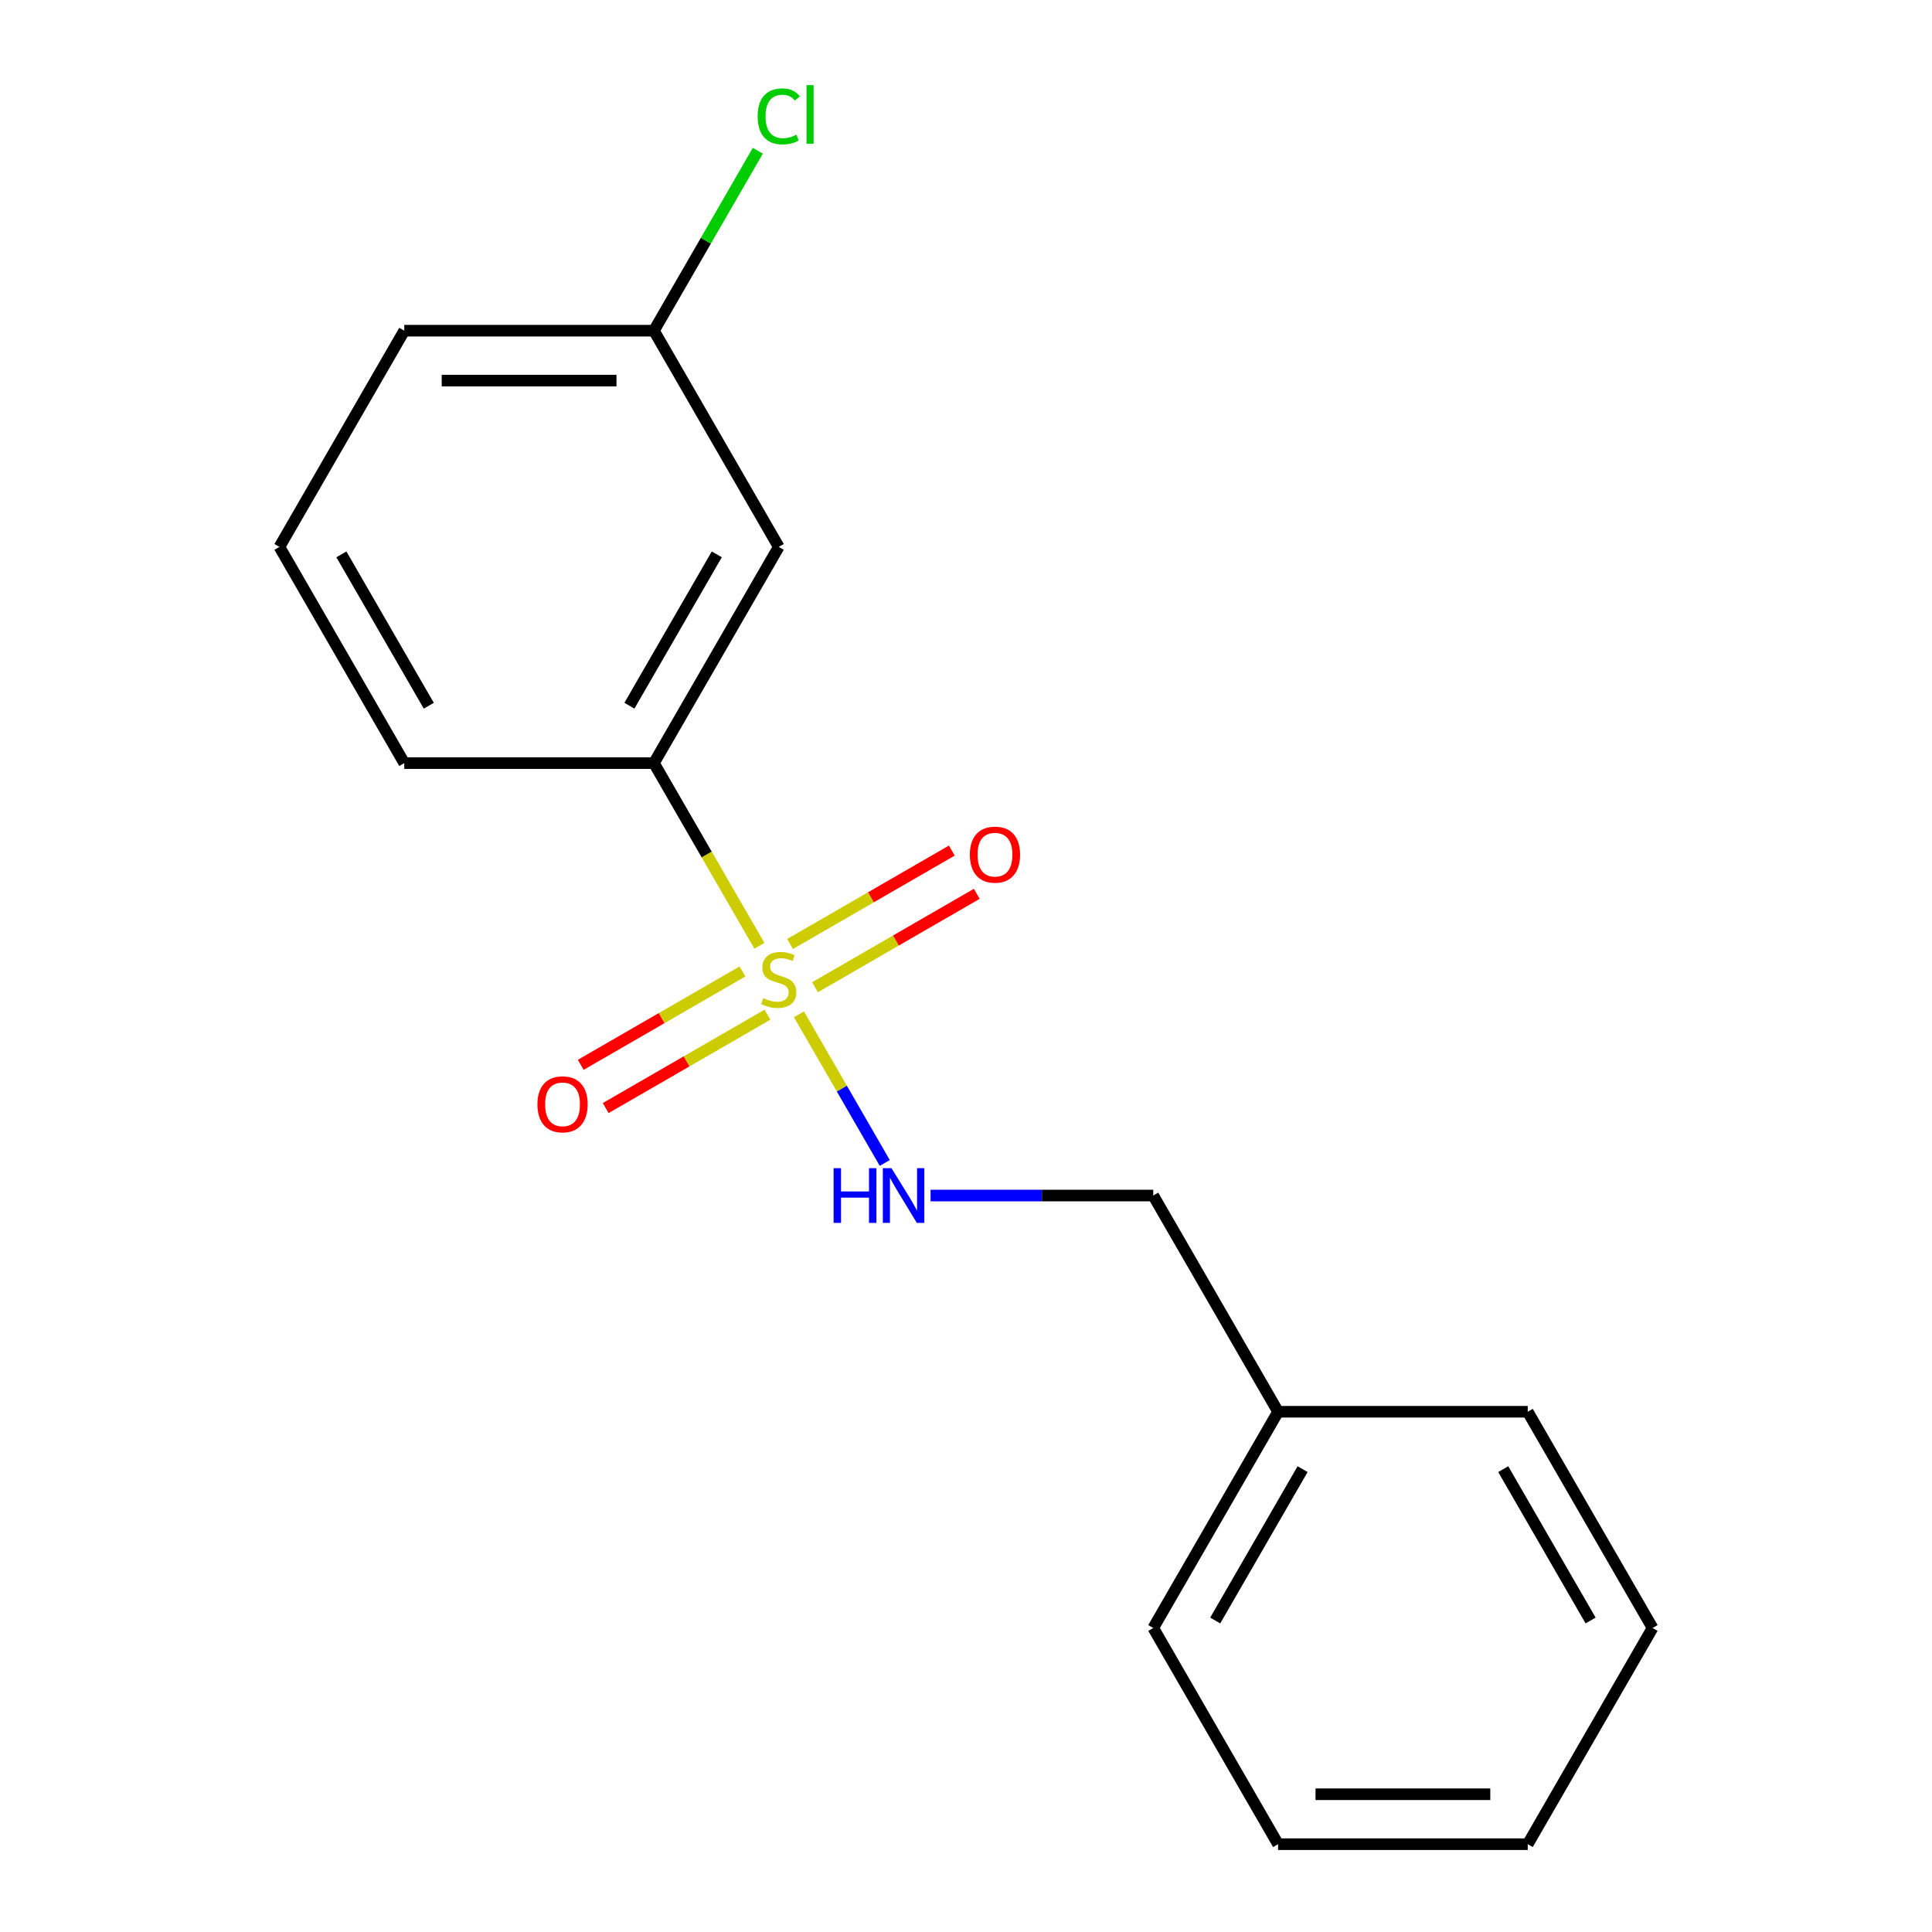 <?xml version='1.0' encoding='iso-8859-1'?>
<svg version='1.1' baseProfile='full'
              xmlns='http://www.w3.org/2000/svg'
                      xmlns:rdkit='http://www.rdkit.org/xml'
                      xmlns:xlink='http://www.w3.org/1999/xlink'
                  xml:space='preserve'
width='1000px' height='1000px' viewBox='0 0 1000 1000'>
<!-- END OF HEADER -->
<rect style='opacity:1.0;fill:#FFFFFF;stroke:none' width='1000' height='1000' x='0' y='0'> </rect>
<path class='bond-0' d='M 393.064,489.548 L 365.767,442.267' style='fill:none;fill-rule:evenodd;stroke:#CCCC00;stroke-width:6px;stroke-linecap:butt;stroke-linejoin:miter;stroke-opacity:1' />
<path class='bond-0' d='M 365.767,442.267 L 338.469,394.987' style='fill:none;fill-rule:evenodd;stroke:#000000;stroke-width:6px;stroke-linecap:butt;stroke-linejoin:miter;stroke-opacity:1' />
<path class='bond-1' d='M 413.538,525.009 L 435.746,563.476' style='fill:none;fill-rule:evenodd;stroke:#CCCC00;stroke-width:6px;stroke-linecap:butt;stroke-linejoin:miter;stroke-opacity:1' />
<path class='bond-1' d='M 435.746,563.476 L 457.955,601.942' style='fill:none;fill-rule:evenodd;stroke:#0000FF;stroke-width:6px;stroke-linecap:butt;stroke-linejoin:miter;stroke-opacity:1' />
<path class='bond-2' d='M 384.31,502.815 L 342.447,526.984' style='fill:none;fill-rule:evenodd;stroke:#CCCC00;stroke-width:6px;stroke-linecap:butt;stroke-linejoin:miter;stroke-opacity:1' />
<path class='bond-2' d='M 342.447,526.984 L 300.584,551.154' style='fill:none;fill-rule:evenodd;stroke:#FF0000;stroke-width:6px;stroke-linecap:butt;stroke-linejoin:miter;stroke-opacity:1' />
<path class='bond-2' d='M 397.232,525.197 L 355.369,549.367' style='fill:none;fill-rule:evenodd;stroke:#CCCC00;stroke-width:6px;stroke-linecap:butt;stroke-linejoin:miter;stroke-opacity:1' />
<path class='bond-2' d='M 355.369,549.367 L 313.506,573.536' style='fill:none;fill-rule:evenodd;stroke:#FF0000;stroke-width:6px;stroke-linecap:butt;stroke-linejoin:miter;stroke-opacity:1' />
<path class='bond-3' d='M 421.853,510.982 L 463.716,486.812' style='fill:none;fill-rule:evenodd;stroke:#CCCC00;stroke-width:6px;stroke-linecap:butt;stroke-linejoin:miter;stroke-opacity:1' />
<path class='bond-3' d='M 463.716,486.812 L 505.579,462.643' style='fill:none;fill-rule:evenodd;stroke:#FF0000;stroke-width:6px;stroke-linecap:butt;stroke-linejoin:miter;stroke-opacity:1' />
<path class='bond-3' d='M 408.931,488.6 L 450.794,464.43' style='fill:none;fill-rule:evenodd;stroke:#CCCC00;stroke-width:6px;stroke-linecap:butt;stroke-linejoin:miter;stroke-opacity:1' />
<path class='bond-3' d='M 450.794,464.43 L 492.657,440.261' style='fill:none;fill-rule:evenodd;stroke:#FF0000;stroke-width:6px;stroke-linecap:butt;stroke-linejoin:miter;stroke-opacity:1' />
<path class='bond-4' d='M 338.469,394.987 L 403.082,283.075' style='fill:none;fill-rule:evenodd;stroke:#000000;stroke-width:6px;stroke-linecap:butt;stroke-linejoin:miter;stroke-opacity:1' />
<path class='bond-4' d='M 325.779,365.277 L 371.007,286.939' style='fill:none;fill-rule:evenodd;stroke:#000000;stroke-width:6px;stroke-linecap:butt;stroke-linejoin:miter;stroke-opacity:1' />
<path class='bond-9' d='M 338.469,394.987 L 209.245,394.987' style='fill:none;fill-rule:evenodd;stroke:#000000;stroke-width:6px;stroke-linecap:butt;stroke-linejoin:miter;stroke-opacity:1' />
<path class='bond-6' d='M 481.664,618.81 L 539.291,618.81' style='fill:none;fill-rule:evenodd;stroke:#0000FF;stroke-width:6px;stroke-linecap:butt;stroke-linejoin:miter;stroke-opacity:1' />
<path class='bond-6' d='M 539.291,618.81 L 596.918,618.81' style='fill:none;fill-rule:evenodd;stroke:#000000;stroke-width:6px;stroke-linecap:butt;stroke-linejoin:miter;stroke-opacity:1' />
<path class='bond-5' d='M 403.082,283.075 L 338.469,171.163' style='fill:none;fill-rule:evenodd;stroke:#000000;stroke-width:6px;stroke-linecap:butt;stroke-linejoin:miter;stroke-opacity:1' />
<path class='bond-7' d='M 338.469,171.163 L 365.357,124.593' style='fill:none;fill-rule:evenodd;stroke:#000000;stroke-width:6px;stroke-linecap:butt;stroke-linejoin:miter;stroke-opacity:1' />
<path class='bond-7' d='M 365.357,124.593 L 392.244,78.022' style='fill:none;fill-rule:evenodd;stroke:#00CC00;stroke-width:6px;stroke-linecap:butt;stroke-linejoin:miter;stroke-opacity:1' />
<path class='bond-17' d='M 338.469,171.163 L 209.245,171.163' style='fill:none;fill-rule:evenodd;stroke:#000000;stroke-width:6px;stroke-linecap:butt;stroke-linejoin:miter;stroke-opacity:1' />
<path class='bond-17' d='M 319.086,197.008 L 228.628,197.008' style='fill:none;fill-rule:evenodd;stroke:#000000;stroke-width:6px;stroke-linecap:butt;stroke-linejoin:miter;stroke-opacity:1' />
<path class='bond-8' d='M 596.918,618.81 L 661.531,730.722' style='fill:none;fill-rule:evenodd;stroke:#000000;stroke-width:6px;stroke-linecap:butt;stroke-linejoin:miter;stroke-opacity:1' />
<path class='bond-12' d='M 661.531,730.722 L 596.918,842.634' style='fill:none;fill-rule:evenodd;stroke:#000000;stroke-width:6px;stroke-linecap:butt;stroke-linejoin:miter;stroke-opacity:1' />
<path class='bond-12' d='M 674.221,760.431 L 628.993,838.769' style='fill:none;fill-rule:evenodd;stroke:#000000;stroke-width:6px;stroke-linecap:butt;stroke-linejoin:miter;stroke-opacity:1' />
<path class='bond-13' d='M 661.531,730.722 L 790.755,730.722' style='fill:none;fill-rule:evenodd;stroke:#000000;stroke-width:6px;stroke-linecap:butt;stroke-linejoin:miter;stroke-opacity:1' />
<path class='bond-10' d='M 209.245,394.987 L 144.632,283.075' style='fill:none;fill-rule:evenodd;stroke:#000000;stroke-width:6px;stroke-linecap:butt;stroke-linejoin:miter;stroke-opacity:1' />
<path class='bond-10' d='M 221.935,365.277 L 176.707,286.939' style='fill:none;fill-rule:evenodd;stroke:#000000;stroke-width:6px;stroke-linecap:butt;stroke-linejoin:miter;stroke-opacity:1' />
<path class='bond-11' d='M 144.632,283.075 L 209.245,171.163' style='fill:none;fill-rule:evenodd;stroke:#000000;stroke-width:6px;stroke-linecap:butt;stroke-linejoin:miter;stroke-opacity:1' />
<path class='bond-14' d='M 596.918,842.634 L 661.531,954.545' style='fill:none;fill-rule:evenodd;stroke:#000000;stroke-width:6px;stroke-linecap:butt;stroke-linejoin:miter;stroke-opacity:1' />
<path class='bond-15' d='M 790.755,730.722 L 855.368,842.634' style='fill:none;fill-rule:evenodd;stroke:#000000;stroke-width:6px;stroke-linecap:butt;stroke-linejoin:miter;stroke-opacity:1' />
<path class='bond-15' d='M 778.065,760.431 L 823.293,838.769' style='fill:none;fill-rule:evenodd;stroke:#000000;stroke-width:6px;stroke-linecap:butt;stroke-linejoin:miter;stroke-opacity:1' />
<path class='bond-18' d='M 661.531,954.545 L 790.755,954.545' style='fill:none;fill-rule:evenodd;stroke:#000000;stroke-width:6px;stroke-linecap:butt;stroke-linejoin:miter;stroke-opacity:1' />
<path class='bond-18' d='M 680.914,928.701 L 771.372,928.701' style='fill:none;fill-rule:evenodd;stroke:#000000;stroke-width:6px;stroke-linecap:butt;stroke-linejoin:miter;stroke-opacity:1' />
<path class='bond-16' d='M 855.368,842.634 L 790.755,954.545' style='fill:none;fill-rule:evenodd;stroke:#000000;stroke-width:6px;stroke-linecap:butt;stroke-linejoin:miter;stroke-opacity:1' />
<path  class='atom-0' d='M 395.082 516.618
Q 395.402 516.738, 396.722 517.298
Q 398.042 517.858, 399.482 518.218
Q 400.962 518.538, 402.402 518.538
Q 405.082 518.538, 406.642 517.258
Q 408.202 515.938, 408.202 513.658
Q 408.202 512.098, 407.402 511.138
Q 406.642 510.178, 405.442 509.658
Q 404.242 509.138, 402.242 508.538
Q 399.722 507.778, 398.202 507.058
Q 396.722 506.338, 395.642 504.818
Q 394.602 503.298, 394.602 500.738
Q 394.602 497.178, 397.002 494.978
Q 399.442 492.778, 404.242 492.778
Q 407.522 492.778, 411.242 494.338
L 410.322 497.418
Q 406.922 496.018, 404.362 496.018
Q 401.602 496.018, 400.082 497.178
Q 398.562 498.298, 398.602 500.258
Q 398.602 501.778, 399.362 502.698
Q 400.162 503.618, 401.282 504.138
Q 402.442 504.658, 404.362 505.258
Q 406.922 506.058, 408.442 506.858
Q 409.962 507.658, 411.042 509.298
Q 412.162 510.898, 412.162 513.658
Q 412.162 517.578, 409.522 519.698
Q 406.922 521.778, 402.562 521.778
Q 400.042 521.778, 398.122 521.218
Q 396.242 520.698, 394.002 519.778
L 395.082 516.618
' fill='#CCCC00'/>
<path  class='atom-2' d='M 431.474 604.65
L 435.314 604.65
L 435.314 616.69
L 449.794 616.69
L 449.794 604.65
L 453.634 604.65
L 453.634 632.97
L 449.794 632.97
L 449.794 619.89
L 435.314 619.89
L 435.314 632.97
L 431.474 632.97
L 431.474 604.65
' fill='#0000FF'/>
<path  class='atom-2' d='M 461.434 604.65
L 470.714 619.65
Q 471.634 621.13, 473.114 623.81
Q 474.594 626.49, 474.674 626.65
L 474.674 604.65
L 478.434 604.65
L 478.434 632.97
L 474.554 632.97
L 464.594 616.57
Q 463.434 614.65, 462.194 612.45
Q 460.994 610.25, 460.634 609.57
L 460.634 632.97
L 456.954 632.97
L 456.954 604.65
L 461.434 604.65
' fill='#0000FF'/>
<path  class='atom-3' d='M 278.17 571.591
Q 278.17 564.791, 281.53 560.991
Q 284.89 557.191, 291.17 557.191
Q 297.45 557.191, 300.81 560.991
Q 304.17 564.791, 304.17 571.591
Q 304.17 578.471, 300.77 582.391
Q 297.37 586.271, 291.17 586.271
Q 284.93 586.271, 281.53 582.391
Q 278.17 578.511, 278.17 571.591
M 291.17 583.071
Q 295.49 583.071, 297.81 580.191
Q 300.17 577.271, 300.17 571.591
Q 300.17 566.031, 297.81 563.231
Q 295.49 560.391, 291.17 560.391
Q 286.85 560.391, 284.49 563.191
Q 282.17 565.991, 282.17 571.591
Q 282.17 577.311, 284.49 580.191
Q 286.85 583.071, 291.17 583.071
' fill='#FF0000'/>
<path  class='atom-4' d='M 501.993 442.366
Q 501.993 435.566, 505.353 431.766
Q 508.713 427.966, 514.993 427.966
Q 521.273 427.966, 524.633 431.766
Q 527.993 435.566, 527.993 442.366
Q 527.993 449.246, 524.593 453.166
Q 521.193 457.046, 514.993 457.046
Q 508.753 457.046, 505.353 453.166
Q 501.993 449.286, 501.993 442.366
M 514.993 453.846
Q 519.313 453.846, 521.633 450.966
Q 523.993 448.046, 523.993 442.366
Q 523.993 436.806, 521.633 434.006
Q 519.313 431.166, 514.993 431.166
Q 510.673 431.166, 508.313 433.966
Q 505.993 436.766, 505.993 442.366
Q 505.993 448.086, 508.313 450.966
Q 510.673 453.846, 514.993 453.846
' fill='#FF0000'/>
<path  class='atom-8' d='M 392.162 60.231
Q 392.162 53.191, 395.442 49.511
Q 398.762 45.791, 405.042 45.791
Q 410.882 45.791, 414.002 49.911
L 411.362 52.071
Q 409.082 49.071, 405.042 49.071
Q 400.762 49.071, 398.482 51.951
Q 396.242 54.791, 396.242 60.231
Q 396.242 65.831, 398.562 68.711
Q 400.922 71.591, 405.482 71.591
Q 408.602 71.591, 412.242 69.711
L 413.362 72.711
Q 411.882 73.671, 409.642 74.231
Q 407.402 74.791, 404.922 74.791
Q 398.762 74.791, 395.442 71.031
Q 392.162 67.271, 392.162 60.231
' fill='#00CC00'/>
<path  class='atom-8' d='M 417.442 44.071
L 421.122 44.071
L 421.122 74.431
L 417.442 74.431
L 417.442 44.071
' fill='#00CC00'/>
</svg>
